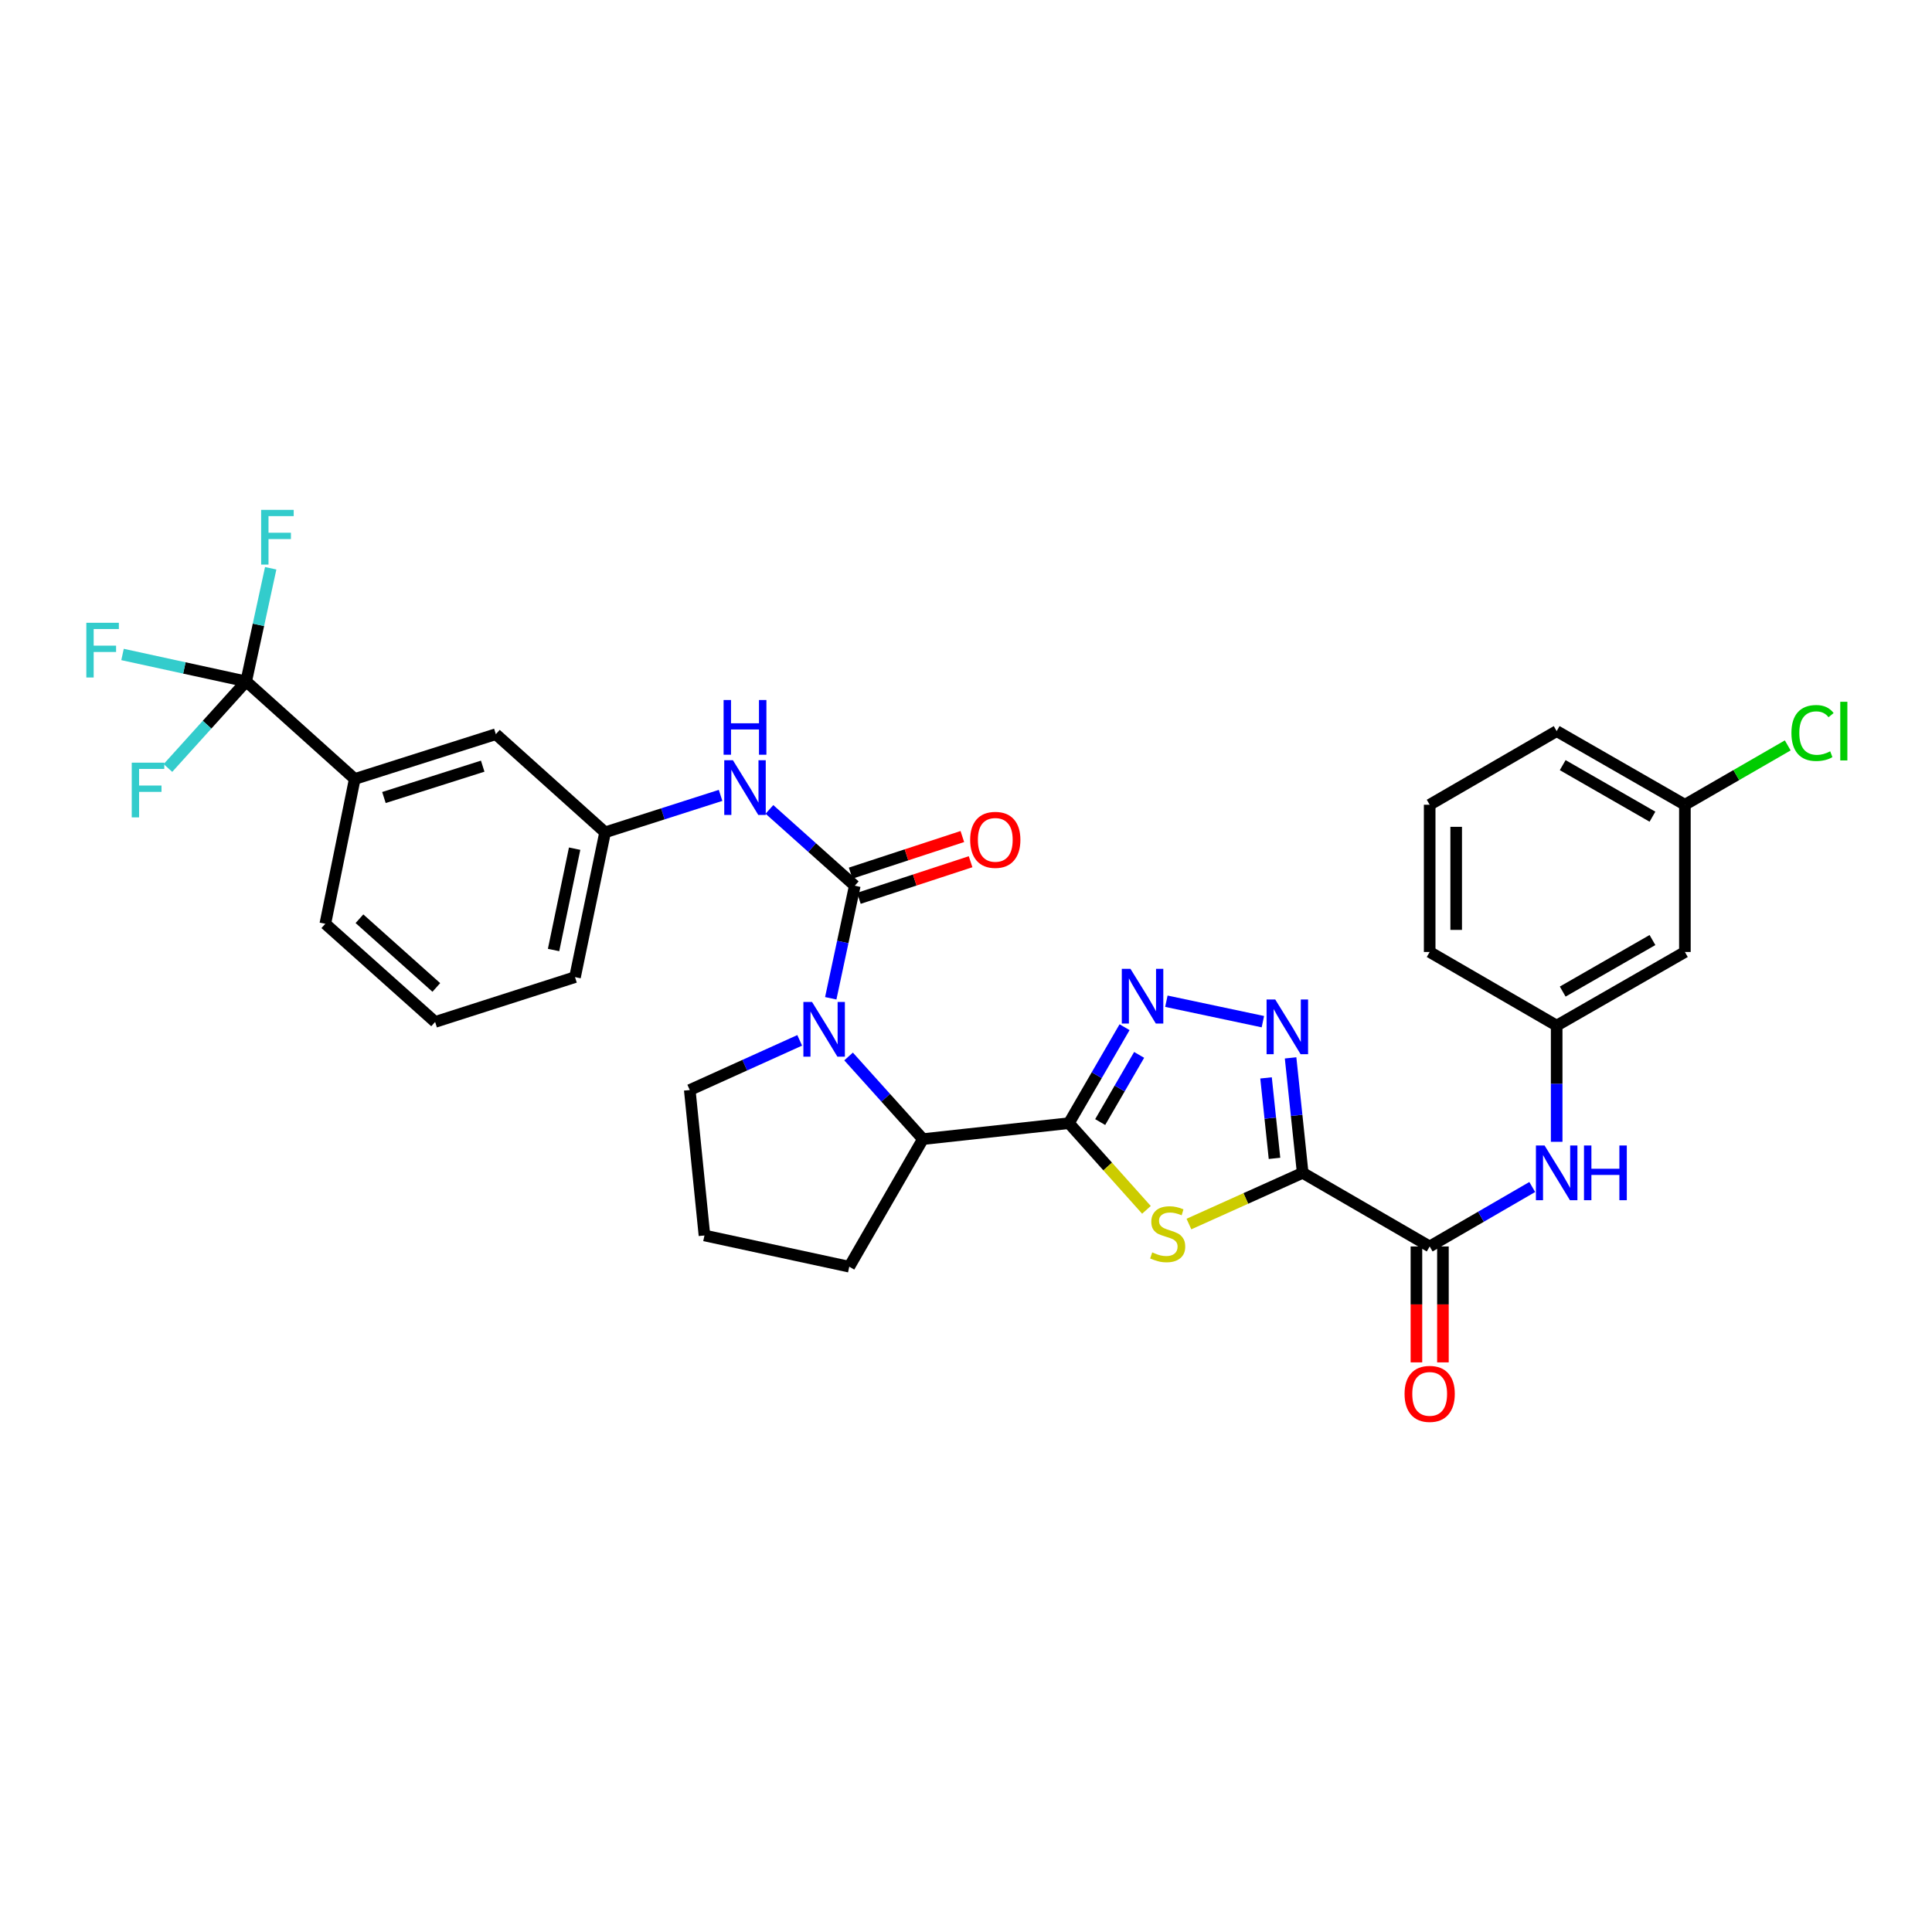 <?xml version='1.0' encoding='iso-8859-1'?>
<svg version='1.1' baseProfile='full'
              xmlns='http://www.w3.org/2000/svg'
                      xmlns:rdkit='http://www.rdkit.org/xml'
                      xmlns:xlink='http://www.w3.org/1999/xlink'
                  xml:space='preserve'
width='1000px' height='1000px' viewBox='0 0 1000 1000'>
<!-- END OF HEADER -->
<rect style='opacity:1.0;fill:#FFFFFF;stroke:none' width='1000' height='1000' x='0' y='0'> </rect>
<path class='bond-1' d='M 674.261,607.065 L 644.825,620.314' style='fill:none;fill-rule:evenodd;stroke:#000000;stroke-width:6px;stroke-linecap:butt;stroke-linejoin:miter;stroke-opacity:1' />
<path class='bond-1' d='M 644.825,620.314 L 615.388,633.563' style='fill:none;fill-rule:evenodd;stroke:#CCCC00;stroke-width:6px;stroke-linecap:butt;stroke-linejoin:miter;stroke-opacity:1' />
<path class='bond-4' d='M 674.261,607.065 L 671.134,577.31' style='fill:none;fill-rule:evenodd;stroke:#000000;stroke-width:6px;stroke-linecap:butt;stroke-linejoin:miter;stroke-opacity:1' />
<path class='bond-4' d='M 671.134,577.31 L 668.007,547.555' style='fill:none;fill-rule:evenodd;stroke:#0000FF;stroke-width:6px;stroke-linecap:butt;stroke-linejoin:miter;stroke-opacity:1' />
<path class='bond-4' d='M 659.679,599.572 L 657.49,578.743' style='fill:none;fill-rule:evenodd;stroke:#000000;stroke-width:6px;stroke-linecap:butt;stroke-linejoin:miter;stroke-opacity:1' />
<path class='bond-4' d='M 657.49,578.743 L 655.301,557.915' style='fill:none;fill-rule:evenodd;stroke:#0000FF;stroke-width:6px;stroke-linecap:butt;stroke-linejoin:miter;stroke-opacity:1' />
<path class='bond-6' d='M 674.261,607.065 L 739.999,645.166' style='fill:none;fill-rule:evenodd;stroke:#000000;stroke-width:6px;stroke-linecap:butt;stroke-linejoin:miter;stroke-opacity:1' />
<path class='bond-0' d='M 553.266,581.349 L 573.331,603.782' style='fill:none;fill-rule:evenodd;stroke:#000000;stroke-width:6px;stroke-linecap:butt;stroke-linejoin:miter;stroke-opacity:1' />
<path class='bond-0' d='M 573.331,603.782 L 593.395,626.216' style='fill:none;fill-rule:evenodd;stroke:#CCCC00;stroke-width:6px;stroke-linecap:butt;stroke-linejoin:miter;stroke-opacity:1' />
<path class='bond-7' d='M 553.266,581.349 L 477.696,589.603' style='fill:none;fill-rule:evenodd;stroke:#000000;stroke-width:6px;stroke-linecap:butt;stroke-linejoin:miter;stroke-opacity:1' />
<path class='bond-32' d='M 553.266,581.349 L 567.668,556.514' style='fill:none;fill-rule:evenodd;stroke:#000000;stroke-width:6px;stroke-linecap:butt;stroke-linejoin:miter;stroke-opacity:1' />
<path class='bond-32' d='M 567.668,556.514 L 582.069,531.678' style='fill:none;fill-rule:evenodd;stroke:#0000FF;stroke-width:6px;stroke-linecap:butt;stroke-linejoin:miter;stroke-opacity:1' />
<path class='bond-32' d='M 569.454,580.78 L 579.536,563.396' style='fill:none;fill-rule:evenodd;stroke:#000000;stroke-width:6px;stroke-linecap:butt;stroke-linejoin:miter;stroke-opacity:1' />
<path class='bond-32' d='M 579.536,563.396 L 589.617,546.011' style='fill:none;fill-rule:evenodd;stroke:#0000FF;stroke-width:6px;stroke-linecap:butt;stroke-linejoin:miter;stroke-opacity:1' />
<path class='bond-2' d='M 442.43,458.448 L 436.214,487.578' style='fill:none;fill-rule:evenodd;stroke:#000000;stroke-width:6px;stroke-linecap:butt;stroke-linejoin:miter;stroke-opacity:1' />
<path class='bond-2' d='M 436.214,487.578 L 429.997,516.708' style='fill:none;fill-rule:evenodd;stroke:#0000FF;stroke-width:6px;stroke-linecap:butt;stroke-linejoin:miter;stroke-opacity:1' />
<path class='bond-9' d='M 442.43,458.448 L 420.343,438.698' style='fill:none;fill-rule:evenodd;stroke:#000000;stroke-width:6px;stroke-linecap:butt;stroke-linejoin:miter;stroke-opacity:1' />
<path class='bond-9' d='M 420.343,438.698 L 398.256,418.949' style='fill:none;fill-rule:evenodd;stroke:#0000FF;stroke-width:6px;stroke-linecap:butt;stroke-linejoin:miter;stroke-opacity:1' />
<path class='bond-12' d='M 444.566,464.967 L 473.473,455.497' style='fill:none;fill-rule:evenodd;stroke:#000000;stroke-width:6px;stroke-linecap:butt;stroke-linejoin:miter;stroke-opacity:1' />
<path class='bond-12' d='M 473.473,455.497 L 502.379,446.027' style='fill:none;fill-rule:evenodd;stroke:#FF0000;stroke-width:6px;stroke-linecap:butt;stroke-linejoin:miter;stroke-opacity:1' />
<path class='bond-12' d='M 440.295,451.929 L 469.202,442.459' style='fill:none;fill-rule:evenodd;stroke:#000000;stroke-width:6px;stroke-linecap:butt;stroke-linejoin:miter;stroke-opacity:1' />
<path class='bond-12' d='M 469.202,442.459 L 498.108,432.989' style='fill:none;fill-rule:evenodd;stroke:#FF0000;stroke-width:6px;stroke-linecap:butt;stroke-linejoin:miter;stroke-opacity:1' />
<path class='bond-3' d='M 439.221,546.832 L 458.459,568.217' style='fill:none;fill-rule:evenodd;stroke:#0000FF;stroke-width:6px;stroke-linecap:butt;stroke-linejoin:miter;stroke-opacity:1' />
<path class='bond-3' d='M 458.459,568.217 L 477.696,589.603' style='fill:none;fill-rule:evenodd;stroke:#000000;stroke-width:6px;stroke-linecap:butt;stroke-linejoin:miter;stroke-opacity:1' />
<path class='bond-21' d='M 413.922,538.484 L 385.471,551.342' style='fill:none;fill-rule:evenodd;stroke:#0000FF;stroke-width:6px;stroke-linecap:butt;stroke-linejoin:miter;stroke-opacity:1' />
<path class='bond-21' d='M 385.471,551.342 L 357.021,564.2' style='fill:none;fill-rule:evenodd;stroke:#000000;stroke-width:6px;stroke-linecap:butt;stroke-linejoin:miter;stroke-opacity:1' />
<path class='bond-5' d='M 653.664,528.814 L 603.714,518.231' style='fill:none;fill-rule:evenodd;stroke:#0000FF;stroke-width:6px;stroke-linecap:butt;stroke-linejoin:miter;stroke-opacity:1' />
<path class='bond-10' d='M 739.999,645.166 L 766.544,629.778' style='fill:none;fill-rule:evenodd;stroke:#000000;stroke-width:6px;stroke-linecap:butt;stroke-linejoin:miter;stroke-opacity:1' />
<path class='bond-10' d='M 766.544,629.778 L 793.089,614.391' style='fill:none;fill-rule:evenodd;stroke:#0000FF;stroke-width:6px;stroke-linecap:butt;stroke-linejoin:miter;stroke-opacity:1' />
<path class='bond-15' d='M 733.139,645.166 L 733.139,675.165' style='fill:none;fill-rule:evenodd;stroke:#000000;stroke-width:6px;stroke-linecap:butt;stroke-linejoin:miter;stroke-opacity:1' />
<path class='bond-15' d='M 733.139,675.165 L 733.139,705.165' style='fill:none;fill-rule:evenodd;stroke:#FF0000;stroke-width:6px;stroke-linecap:butt;stroke-linejoin:miter;stroke-opacity:1' />
<path class='bond-15' d='M 746.858,645.166 L 746.858,675.165' style='fill:none;fill-rule:evenodd;stroke:#000000;stroke-width:6px;stroke-linecap:butt;stroke-linejoin:miter;stroke-opacity:1' />
<path class='bond-15' d='M 746.858,675.165 L 746.858,705.165' style='fill:none;fill-rule:evenodd;stroke:#FF0000;stroke-width:6px;stroke-linecap:butt;stroke-linejoin:miter;stroke-opacity:1' />
<path class='bond-24' d='M 477.696,589.603 L 439.58,655.646' style='fill:none;fill-rule:evenodd;stroke:#000000;stroke-width:6px;stroke-linecap:butt;stroke-linejoin:miter;stroke-opacity:1' />
<path class='bond-8' d='M 127.424,352.696 L 183.619,403.198' style='fill:none;fill-rule:evenodd;stroke:#000000;stroke-width:6px;stroke-linecap:butt;stroke-linejoin:miter;stroke-opacity:1' />
<path class='bond-18' d='M 127.424,352.696 L 95.424,345.726' style='fill:none;fill-rule:evenodd;stroke:#000000;stroke-width:6px;stroke-linecap:butt;stroke-linejoin:miter;stroke-opacity:1' />
<path class='bond-18' d='M 95.424,345.726 L 63.425,338.756' style='fill:none;fill-rule:evenodd;stroke:#33CCCC;stroke-width:6px;stroke-linecap:butt;stroke-linejoin:miter;stroke-opacity:1' />
<path class='bond-19' d='M 127.424,352.696 L 107.174,375.1' style='fill:none;fill-rule:evenodd;stroke:#000000;stroke-width:6px;stroke-linecap:butt;stroke-linejoin:miter;stroke-opacity:1' />
<path class='bond-19' d='M 107.174,375.1 L 86.924,397.503' style='fill:none;fill-rule:evenodd;stroke:#33CCCC;stroke-width:6px;stroke-linecap:butt;stroke-linejoin:miter;stroke-opacity:1' />
<path class='bond-20' d='M 127.424,352.696 L 133.769,323.415' style='fill:none;fill-rule:evenodd;stroke:#000000;stroke-width:6px;stroke-linecap:butt;stroke-linejoin:miter;stroke-opacity:1' />
<path class='bond-20' d='M 133.769,323.415 L 140.115,294.133' style='fill:none;fill-rule:evenodd;stroke:#33CCCC;stroke-width:6px;stroke-linecap:butt;stroke-linejoin:miter;stroke-opacity:1' />
<path class='bond-13' d='M 372.969,411.687 L 343.083,421.253' style='fill:none;fill-rule:evenodd;stroke:#0000FF;stroke-width:6px;stroke-linecap:butt;stroke-linejoin:miter;stroke-opacity:1' />
<path class='bond-13' d='M 343.083,421.253 L 313.196,430.819' style='fill:none;fill-rule:evenodd;stroke:#000000;stroke-width:6px;stroke-linecap:butt;stroke-linejoin:miter;stroke-opacity:1' />
<path class='bond-14' d='M 805.729,590.999 L 805.729,560.927' style='fill:none;fill-rule:evenodd;stroke:#0000FF;stroke-width:6px;stroke-linecap:butt;stroke-linejoin:miter;stroke-opacity:1' />
<path class='bond-14' d='M 805.729,560.927 L 805.729,530.855' style='fill:none;fill-rule:evenodd;stroke:#000000;stroke-width:6px;stroke-linecap:butt;stroke-linejoin:miter;stroke-opacity:1' />
<path class='bond-11' d='M 183.619,403.198 L 256.65,380.013' style='fill:none;fill-rule:evenodd;stroke:#000000;stroke-width:6px;stroke-linecap:butt;stroke-linejoin:miter;stroke-opacity:1' />
<path class='bond-11' d='M 198.725,412.796 L 249.847,396.566' style='fill:none;fill-rule:evenodd;stroke:#000000;stroke-width:6px;stroke-linecap:butt;stroke-linejoin:miter;stroke-opacity:1' />
<path class='bond-35' d='M 183.619,403.198 L 168.383,478.143' style='fill:none;fill-rule:evenodd;stroke:#000000;stroke-width:6px;stroke-linecap:butt;stroke-linejoin:miter;stroke-opacity:1' />
<path class='bond-16' d='M 313.196,430.819 L 256.65,380.013' style='fill:none;fill-rule:evenodd;stroke:#000000;stroke-width:6px;stroke-linecap:butt;stroke-linejoin:miter;stroke-opacity:1' />
<path class='bond-30' d='M 313.196,430.819 L 297.625,505.756' style='fill:none;fill-rule:evenodd;stroke:#000000;stroke-width:6px;stroke-linecap:butt;stroke-linejoin:miter;stroke-opacity:1' />
<path class='bond-30' d='M 297.428,439.269 L 286.528,491.725' style='fill:none;fill-rule:evenodd;stroke:#000000;stroke-width:6px;stroke-linecap:butt;stroke-linejoin:miter;stroke-opacity:1' />
<path class='bond-17' d='M 805.729,530.855 L 872.099,492.746' style='fill:none;fill-rule:evenodd;stroke:#000000;stroke-width:6px;stroke-linecap:butt;stroke-linejoin:miter;stroke-opacity:1' />
<path class='bond-17' d='M 808.853,513.241 L 855.312,486.565' style='fill:none;fill-rule:evenodd;stroke:#000000;stroke-width:6px;stroke-linecap:butt;stroke-linejoin:miter;stroke-opacity:1' />
<path class='bond-29' d='M 805.729,530.855 L 739.999,492.746' style='fill:none;fill-rule:evenodd;stroke:#000000;stroke-width:6px;stroke-linecap:butt;stroke-linejoin:miter;stroke-opacity:1' />
<path class='bond-22' d='M 872.099,492.746 L 872.099,416.536' style='fill:none;fill-rule:evenodd;stroke:#000000;stroke-width:6px;stroke-linecap:butt;stroke-linejoin:miter;stroke-opacity:1' />
<path class='bond-33' d='M 357.021,564.2 L 364.628,639.472' style='fill:none;fill-rule:evenodd;stroke:#000000;stroke-width:6px;stroke-linecap:butt;stroke-linejoin:miter;stroke-opacity:1' />
<path class='bond-23' d='M 872.099,416.536 L 898.714,401.178' style='fill:none;fill-rule:evenodd;stroke:#000000;stroke-width:6px;stroke-linecap:butt;stroke-linejoin:miter;stroke-opacity:1' />
<path class='bond-23' d='M 898.714,401.178 L 925.33,385.821' style='fill:none;fill-rule:evenodd;stroke:#00CC00;stroke-width:6px;stroke-linecap:butt;stroke-linejoin:miter;stroke-opacity:1' />
<path class='bond-34' d='M 872.099,416.536 L 805.729,378.42' style='fill:none;fill-rule:evenodd;stroke:#000000;stroke-width:6px;stroke-linecap:butt;stroke-linejoin:miter;stroke-opacity:1' />
<path class='bond-34' d='M 855.311,422.715 L 808.852,396.034' style='fill:none;fill-rule:evenodd;stroke:#000000;stroke-width:6px;stroke-linecap:butt;stroke-linejoin:miter;stroke-opacity:1' />
<path class='bond-26' d='M 439.58,655.646 L 364.628,639.472' style='fill:none;fill-rule:evenodd;stroke:#000000;stroke-width:6px;stroke-linecap:butt;stroke-linejoin:miter;stroke-opacity:1' />
<path class='bond-25' d='M 168.383,478.143 L 225.218,528.949' style='fill:none;fill-rule:evenodd;stroke:#000000;stroke-width:6px;stroke-linecap:butt;stroke-linejoin:miter;stroke-opacity:1' />
<path class='bond-25' d='M 186.051,475.535 L 225.836,511.1' style='fill:none;fill-rule:evenodd;stroke:#000000;stroke-width:6px;stroke-linecap:butt;stroke-linejoin:miter;stroke-opacity:1' />
<path class='bond-27' d='M 225.218,528.949 L 297.625,505.756' style='fill:none;fill-rule:evenodd;stroke:#000000;stroke-width:6px;stroke-linecap:butt;stroke-linejoin:miter;stroke-opacity:1' />
<path class='bond-28' d='M 739.999,416.536 L 739.999,492.746' style='fill:none;fill-rule:evenodd;stroke:#000000;stroke-width:6px;stroke-linecap:butt;stroke-linejoin:miter;stroke-opacity:1' />
<path class='bond-28' d='M 753.718,427.968 L 753.718,481.314' style='fill:none;fill-rule:evenodd;stroke:#000000;stroke-width:6px;stroke-linecap:butt;stroke-linejoin:miter;stroke-opacity:1' />
<path class='bond-31' d='M 739.999,416.536 L 805.729,378.42' style='fill:none;fill-rule:evenodd;stroke:#000000;stroke-width:6px;stroke-linecap:butt;stroke-linejoin:miter;stroke-opacity:1' />
<path  class='atom-2' d='M 596.393 648.232
Q 596.713 648.352, 598.033 648.912
Q 599.353 649.472, 600.793 649.832
Q 602.273 650.152, 603.713 650.152
Q 606.393 650.152, 607.953 648.872
Q 609.513 647.552, 609.513 645.272
Q 609.513 643.712, 608.713 642.752
Q 607.953 641.792, 606.753 641.272
Q 605.553 640.752, 603.553 640.152
Q 601.033 639.392, 599.513 638.672
Q 598.033 637.952, 596.953 636.432
Q 595.913 634.912, 595.913 632.352
Q 595.913 628.792, 598.313 626.592
Q 600.753 624.392, 605.553 624.392
Q 608.833 624.392, 612.553 625.952
L 611.633 629.032
Q 608.233 627.632, 605.673 627.632
Q 602.913 627.632, 601.393 628.792
Q 599.873 629.912, 599.913 631.872
Q 599.913 633.392, 600.673 634.312
Q 601.473 635.232, 602.593 635.752
Q 603.753 636.272, 605.673 636.872
Q 608.233 637.672, 609.753 638.472
Q 611.273 639.272, 612.353 640.912
Q 613.473 642.512, 613.473 645.272
Q 613.473 649.192, 610.833 651.312
Q 608.233 653.392, 603.873 653.392
Q 601.353 653.392, 599.433 652.832
Q 597.553 652.312, 595.313 651.392
L 596.393 648.232
' fill='#CCCC00'/>
<path  class='atom-4' d='M 420.31 518.608
L 429.59 533.608
Q 430.51 535.088, 431.99 537.768
Q 433.47 540.448, 433.55 540.608
L 433.55 518.608
L 437.31 518.608
L 437.31 546.928
L 433.43 546.928
L 423.47 530.528
Q 422.31 528.608, 421.07 526.408
Q 419.87 524.208, 419.51 523.528
L 419.51 546.928
L 415.83 546.928
L 415.83 518.608
L 420.31 518.608
' fill='#0000FF'/>
<path  class='atom-5' d='M 660.059 517.335
L 669.339 532.335
Q 670.259 533.815, 671.739 536.495
Q 673.219 539.175, 673.299 539.335
L 673.299 517.335
L 677.059 517.335
L 677.059 545.655
L 673.179 545.655
L 663.219 529.255
Q 662.059 527.335, 660.819 525.135
Q 659.619 522.935, 659.259 522.255
L 659.259 545.655
L 655.579 545.655
L 655.579 517.335
L 660.059 517.335
' fill='#0000FF'/>
<path  class='atom-6' d='M 585.122 501.459
L 594.402 516.459
Q 595.322 517.939, 596.802 520.619
Q 598.282 523.299, 598.362 523.459
L 598.362 501.459
L 602.122 501.459
L 602.122 529.779
L 598.242 529.779
L 588.282 513.379
Q 587.122 511.459, 585.882 509.259
Q 584.682 507.059, 584.322 506.379
L 584.322 529.779
L 580.642 529.779
L 580.642 501.459
L 585.122 501.459
' fill='#0000FF'/>
<path  class='atom-10' d='M 379.35 393.481
L 388.63 408.481
Q 389.55 409.961, 391.03 412.641
Q 392.51 415.321, 392.59 415.481
L 392.59 393.481
L 396.35 393.481
L 396.35 421.801
L 392.47 421.801
L 382.51 405.401
Q 381.35 403.481, 380.11 401.281
Q 378.91 399.081, 378.55 398.401
L 378.55 421.801
L 374.87 421.801
L 374.87 393.481
L 379.35 393.481
' fill='#0000FF'/>
<path  class='atom-10' d='M 374.53 362.329
L 378.37 362.329
L 378.37 374.369
L 392.85 374.369
L 392.85 362.329
L 396.69 362.329
L 396.69 390.649
L 392.85 390.649
L 392.85 377.569
L 378.37 377.569
L 378.37 390.649
L 374.53 390.649
L 374.53 362.329
' fill='#0000FF'/>
<path  class='atom-11' d='M 799.469 592.905
L 808.749 607.905
Q 809.669 609.385, 811.149 612.065
Q 812.629 614.745, 812.709 614.905
L 812.709 592.905
L 816.469 592.905
L 816.469 621.225
L 812.589 621.225
L 802.629 604.825
Q 801.469 602.905, 800.229 600.705
Q 799.029 598.505, 798.669 597.825
L 798.669 621.225
L 794.989 621.225
L 794.989 592.905
L 799.469 592.905
' fill='#0000FF'/>
<path  class='atom-11' d='M 819.869 592.905
L 823.709 592.905
L 823.709 604.945
L 838.189 604.945
L 838.189 592.905
L 842.029 592.905
L 842.029 621.225
L 838.189 621.225
L 838.189 608.145
L 823.709 608.145
L 823.709 621.225
L 819.869 621.225
L 819.869 592.905
' fill='#0000FF'/>
<path  class='atom-13' d='M 502.157 434.702
Q 502.157 427.902, 505.517 424.102
Q 508.877 420.302, 515.157 420.302
Q 521.437 420.302, 524.797 424.102
Q 528.157 427.902, 528.157 434.702
Q 528.157 441.582, 524.757 445.502
Q 521.357 449.382, 515.157 449.382
Q 508.917 449.382, 505.517 445.502
Q 502.157 441.622, 502.157 434.702
M 515.157 446.182
Q 519.477 446.182, 521.797 443.302
Q 524.157 440.382, 524.157 434.702
Q 524.157 429.142, 521.797 426.342
Q 519.477 423.502, 515.157 423.502
Q 510.837 423.502, 508.477 426.302
Q 506.157 429.102, 506.157 434.702
Q 506.157 440.422, 508.477 443.302
Q 510.837 446.182, 515.157 446.182
' fill='#FF0000'/>
<path  class='atom-16' d='M 726.999 721.471
Q 726.999 714.671, 730.359 710.871
Q 733.719 707.071, 739.999 707.071
Q 746.279 707.071, 749.639 710.871
Q 752.999 714.671, 752.999 721.471
Q 752.999 728.351, 749.599 732.271
Q 746.199 736.151, 739.999 736.151
Q 733.759 736.151, 730.359 732.271
Q 726.999 728.391, 726.999 721.471
M 739.999 732.951
Q 744.319 732.951, 746.639 730.071
Q 748.999 727.151, 748.999 721.471
Q 748.999 715.911, 746.639 713.111
Q 744.319 710.271, 739.999 710.271
Q 735.679 710.271, 733.319 713.071
Q 730.999 715.871, 730.999 721.471
Q 730.999 727.191, 733.319 730.071
Q 735.679 732.951, 739.999 732.951
' fill='#FF0000'/>
<path  class='atom-19' d='M 44.684 322.348
L 61.524 322.348
L 61.524 325.588
L 48.484 325.588
L 48.484 334.188
L 60.084 334.188
L 60.084 337.468
L 48.484 337.468
L 48.484 350.668
L 44.684 350.668
L 44.684 322.348
' fill='#33CCCC'/>
<path  class='atom-20' d='M 68.189 394.754
L 85.029 394.754
L 85.029 397.994
L 71.989 397.994
L 71.989 406.594
L 83.589 406.594
L 83.589 409.874
L 71.989 409.874
L 71.989 423.074
L 68.189 423.074
L 68.189 394.754
' fill='#33CCCC'/>
<path  class='atom-21' d='M 135.177 263.904
L 152.017 263.904
L 152.017 267.144
L 138.977 267.144
L 138.977 275.744
L 150.577 275.744
L 150.577 279.024
L 138.977 279.024
L 138.977 292.224
L 135.177 292.224
L 135.177 263.904
' fill='#33CCCC'/>
<path  class='atom-24' d='M 927.237 379.4
Q 927.237 372.36, 930.517 368.68
Q 933.837 364.96, 940.117 364.96
Q 945.957 364.96, 949.077 369.08
L 946.437 371.24
Q 944.157 368.24, 940.117 368.24
Q 935.837 368.24, 933.557 371.12
Q 931.317 373.96, 931.317 379.4
Q 931.317 385, 933.637 387.88
Q 935.997 390.76, 940.557 390.76
Q 943.677 390.76, 947.317 388.88
L 948.437 391.88
Q 946.957 392.84, 944.717 393.4
Q 942.477 393.96, 939.997 393.96
Q 933.837 393.96, 930.517 390.2
Q 927.237 386.44, 927.237 379.4
' fill='#00CC00'/>
<path  class='atom-24' d='M 952.517 363.24
L 956.197 363.24
L 956.197 393.6
L 952.517 393.6
L 952.517 363.24
' fill='#00CC00'/>
</svg>
